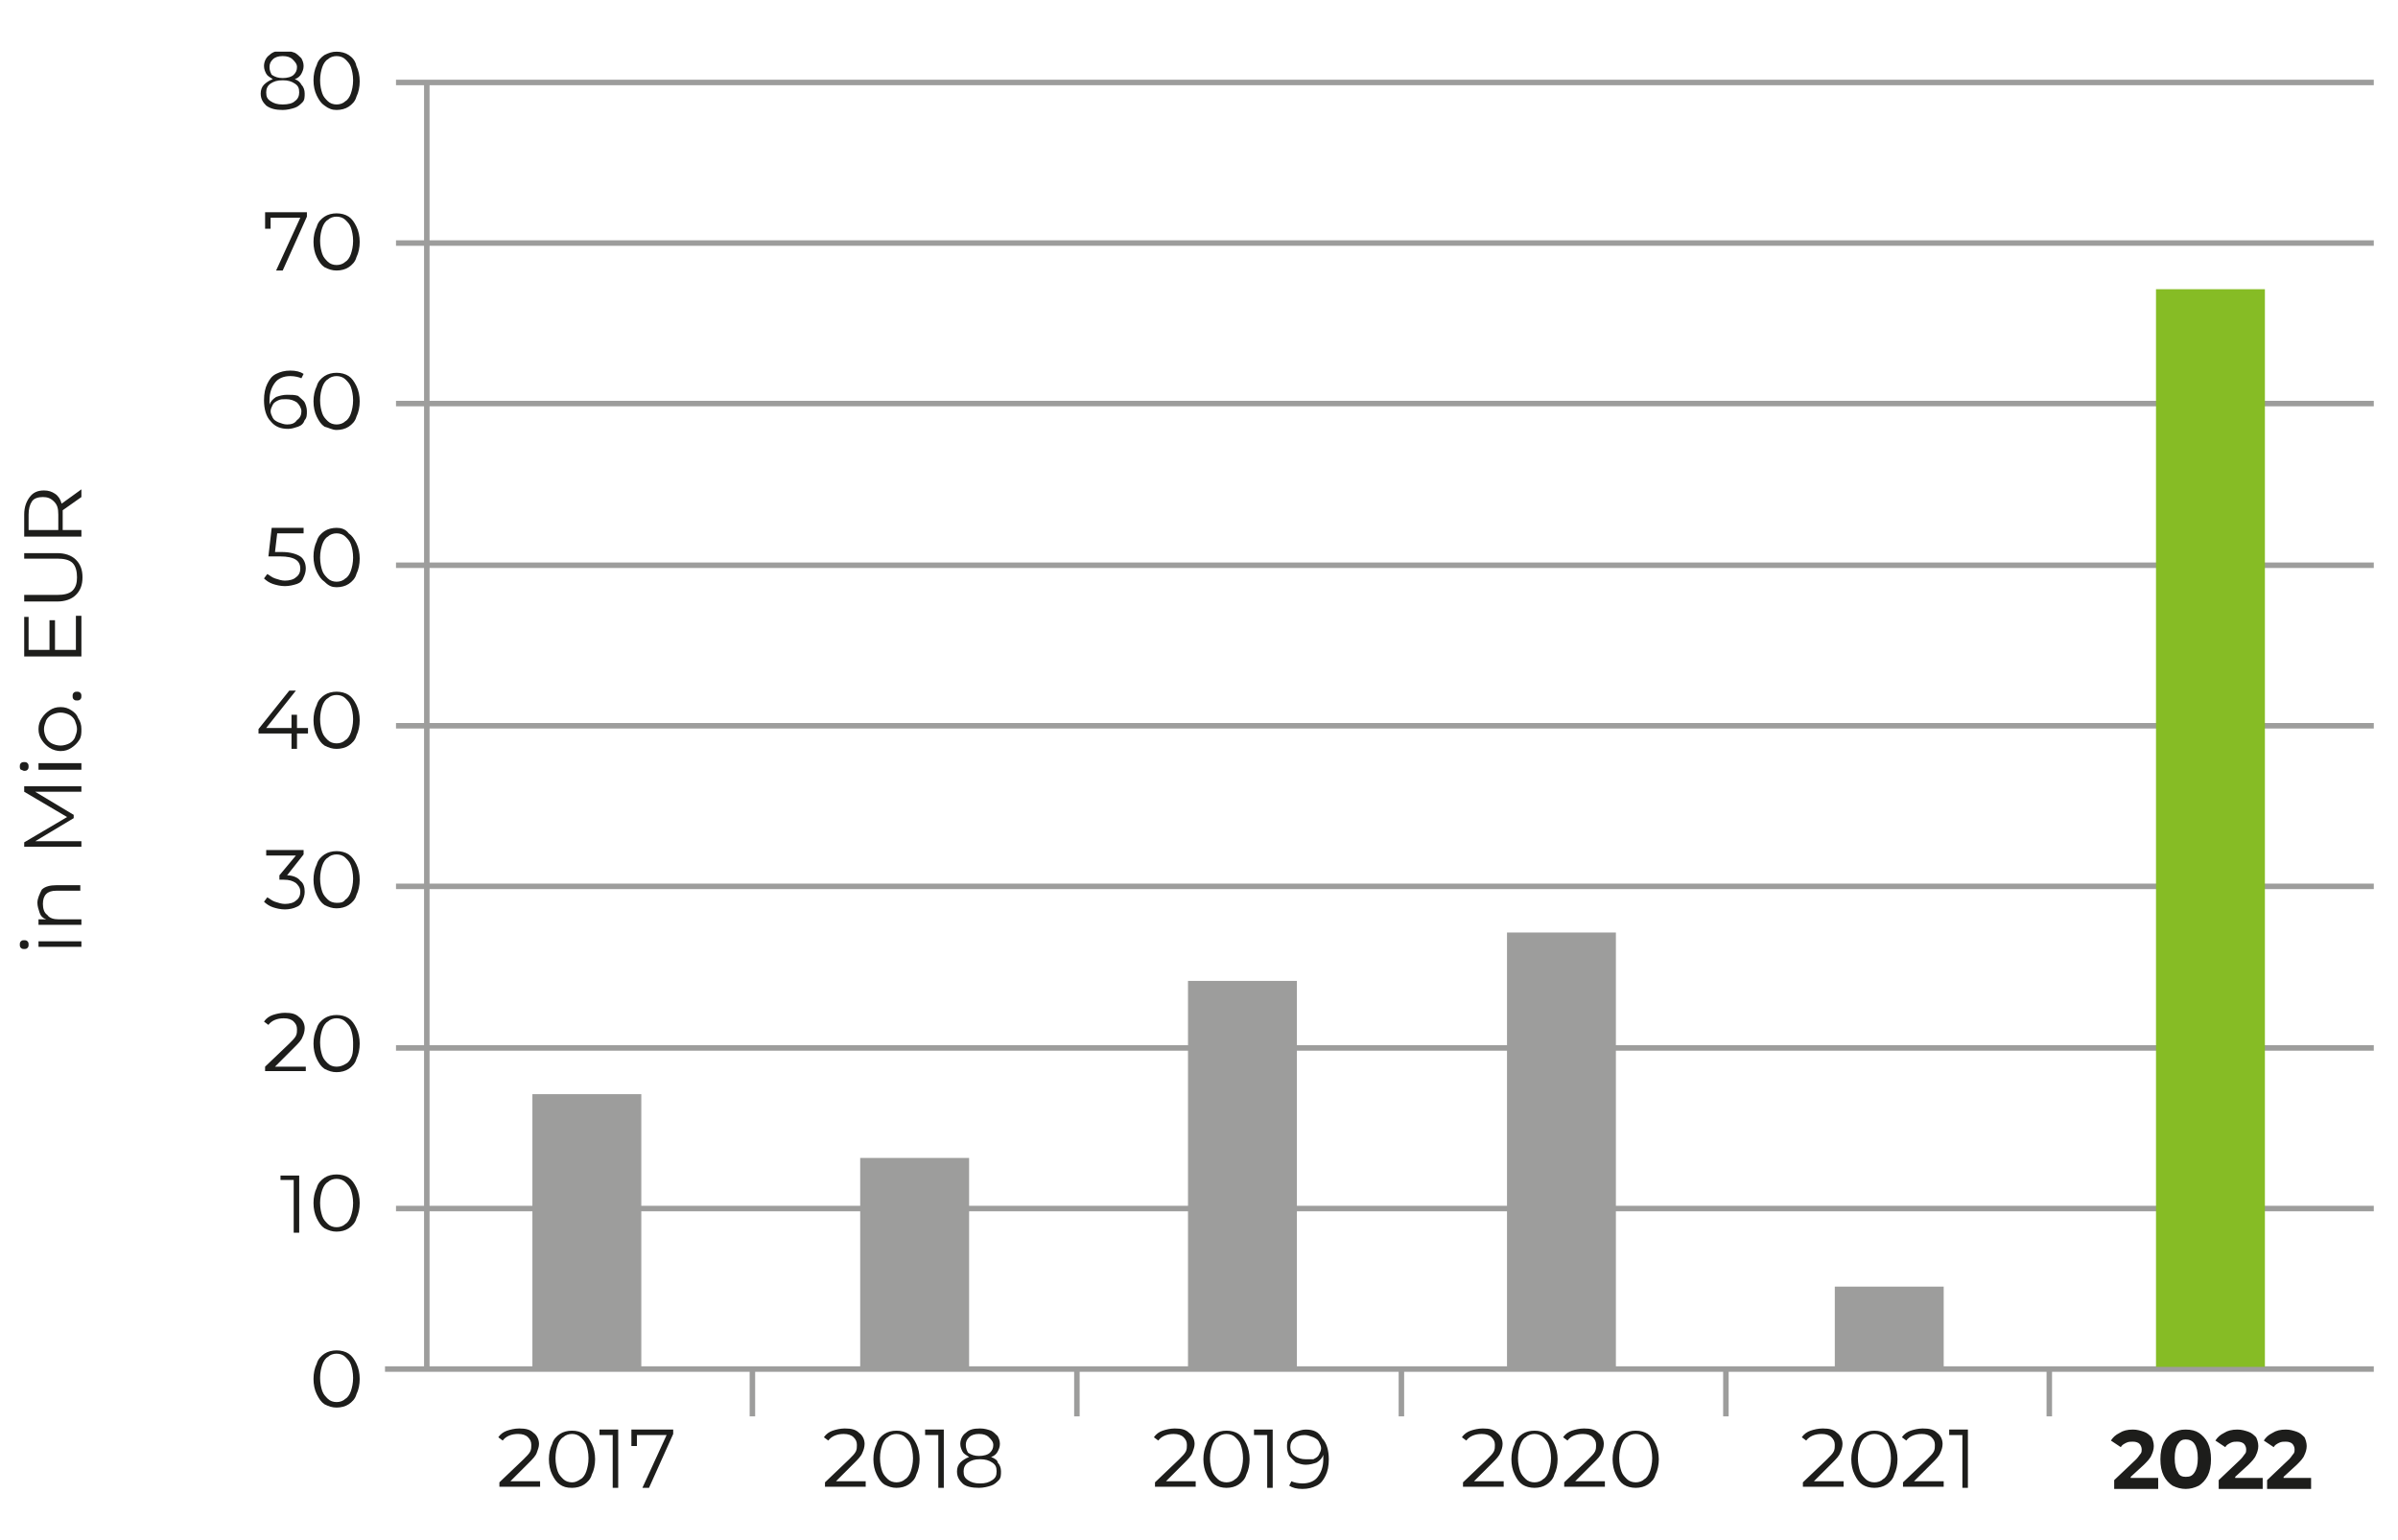 <?xml version="1.0" encoding="UTF-8"?>
<svg xmlns="http://www.w3.org/2000/svg" xmlns:xlink="http://www.w3.org/1999/xlink" version="1.1" id="Ebene_1" x="0px" y="0px" viewBox="0 0 218 140" style="enable-background:new 0 0 218 140;" xml:space="preserve">
<style type="text/css">
	.st0{clip-path:url(#SVGID_00000029035547321949782270000011413683888281366146_);fill:none;stroke:#9D9D9C;stroke-width:0.5;}
	.st1{fill:none;stroke:#9D9D9C;stroke-width:0.5;}
	.st2{clip-path:url(#SVGID_00000121979890588787380230000007762307065739552390_);fill:none;stroke:#9D9D9C;stroke-width:0.5;}
	.st3{clip-path:url(#SVGID_00000121979890588787380230000007762307065739552390_);fill:#1D1D1B;}
	.st4{clip-path:url(#SVGID_00000053529980103962549250000005308283656432689313_);fill:#1D1D1B;}
	
		.st5{clip-path:url(#SVGID_00000053529980103962549250000005308283656432689313_);fill:none;stroke:#9D9D9C;stroke-width:0.5;stroke-miterlimit:10;}
	.st6{clip-path:url(#SVGID_00000053529980103962549250000005308283656432689313_);fill:none;stroke:#9D9D9C;stroke-width:0.5;}
	.st7{fill:#9D9D9C;}
	.st8{fill:#86BC25;}
	.st9{clip-path:url(#SVGID_00000066477974204741458220000000477842152911404425_);fill:#1D1D1B;}
</style>
<g>
	<defs>
		<rect id="SVGID_1_" x="1.8" y="4.7" width="214" height="130.7"></rect>
	</defs>
	<clipPath id="SVGID_00000034047465340092804960000005521289055817610921_">
		<use xlink:href="#SVGID_1_" style="overflow:visible;"></use>
	</clipPath>
	
		<line style="clip-path:url(#SVGID_00000034047465340092804960000005521289055817610921_);fill:none;stroke:#9D9D9C;stroke-width:0.5;" x1="36" y1="80.6" x2="215.8" y2="80.6"></line>
	
		<line style="clip-path:url(#SVGID_00000034047465340092804960000005521289055817610921_);fill:none;stroke:#9D9D9C;stroke-width:0.5;" x1="36" y1="109.9" x2="215.8" y2="109.9"></line>
</g>
<line class="st1" x1="38.8" y1="7.5" x2="38.8" y2="124.4"></line>
<g>
	<defs>
		<rect id="SVGID_00000049185549930385091580000004142837024798489768_" x="1.8" y="4.7" width="214" height="130.7"></rect>
	</defs>
	<clipPath id="SVGID_00000158736794962063530440000001951665530607492496_">
		<use xlink:href="#SVGID_00000049185549930385091580000004142837024798489768_" style="overflow:visible;"></use>
	</clipPath>
	
		<line style="clip-path:url(#SVGID_00000158736794962063530440000001951665530607492496_);fill:none;stroke:#9D9D9C;stroke-width:0.5;" x1="36" y1="95.3" x2="215.8" y2="95.3"></line>
	
		<line style="clip-path:url(#SVGID_00000158736794962063530440000001951665530607492496_);fill:none;stroke:#9D9D9C;stroke-width:0.5;" x1="36" y1="66" x2="215.8" y2="66"></line>
	
		<line style="clip-path:url(#SVGID_00000158736794962063530440000001951665530607492496_);fill:none;stroke:#9D9D9C;stroke-width:0.5;" x1="36" y1="51.4" x2="215.8" y2="51.4"></line>
	
		<line style="clip-path:url(#SVGID_00000158736794962063530440000001951665530607492496_);fill:none;stroke:#9D9D9C;stroke-width:0.5;" x1="36" y1="22.1" x2="215.8" y2="22.1"></line>
	
		<line style="clip-path:url(#SVGID_00000158736794962063530440000001951665530607492496_);fill:none;stroke:#9D9D9C;stroke-width:0.5;" x1="36" y1="7.5" x2="215.8" y2="7.5"></line>
	<path style="clip-path:url(#SVGID_00000158736794962063530440000001951665530607492496_);fill:#1D1D1B;" d="M5.3,46.8v1.4H2.6v-1.4   c0-0.5,0.1-0.9,0.3-1.2c0.2-0.3,0.6-0.4,1-0.4c0.4,0,0.7,0.1,1,0.4C5.2,45.9,5.3,46.2,5.3,46.8 M7.4,44.5l-1.8,1.3   c-0.1-0.4-0.3-0.7-0.6-0.9c-0.3-0.2-0.6-0.3-1-0.3c-0.6,0-1,0.2-1.3,0.6s-0.5,0.9-0.5,1.6v2h5.2v-0.6H5.7v-1.4c0-0.1,0-0.3,0-0.4   l1.7-1.2V44.5z M7.5,52.5c0-0.7-0.2-1.2-0.6-1.6s-1-0.6-1.7-0.6h-3v0.5h3c0.6,0,1.1,0.1,1.4,0.4S7,52,7,52.5c0,0.5-0.1,0.9-0.4,1.2   s-0.8,0.4-1.4,0.4h-3v0.6h3c0.7,0,1.3-0.2,1.7-0.6S7.5,53.2,7.5,52.5 M6.9,59.1H5v-2.7H4.5v2.7H2.6v-3H2.2v3.6h5.2V56H6.9V59.1z    M7.4,63.3c0-0.1,0-0.2-0.1-0.3c-0.1-0.1-0.2-0.1-0.3-0.1c-0.1,0-0.2,0-0.3,0.1c-0.1,0.1-0.1,0.2-0.1,0.3c0,0.1,0,0.2,0.1,0.3   c0.1,0.1,0.2,0.1,0.3,0.1c0.1,0,0.2,0,0.3-0.1C7.4,63.5,7.4,63.4,7.4,63.3 M7,66.3c0,0.3-0.1,0.5-0.2,0.8c-0.1,0.2-0.3,0.4-0.5,0.5   c-0.2,0.1-0.5,0.2-0.8,0.2c-0.3,0-0.6-0.1-0.8-0.2c-0.2-0.1-0.4-0.3-0.5-0.5c-0.1-0.2-0.2-0.5-0.2-0.8c0-0.3,0.1-0.5,0.2-0.8   c0.1-0.2,0.3-0.4,0.5-0.5c0.2-0.1,0.5-0.2,0.8-0.2c0.3,0,0.6,0.1,0.8,0.2c0.2,0.1,0.4,0.3,0.5,0.5C6.9,65.8,7,66,7,66.3 M7.4,66.3   c0-0.4-0.1-0.7-0.3-1C7,65,6.8,64.8,6.5,64.6c-0.3-0.2-0.6-0.3-1-0.3c-0.4,0-0.7,0.1-1,0.3c-0.3,0.2-0.5,0.4-0.7,0.7   s-0.3,0.6-0.3,1c0,0.4,0.1,0.7,0.3,1s0.4,0.5,0.7,0.7c0.3,0.2,0.7,0.3,1,0.3c0.4,0,0.7-0.1,1-0.3c0.3-0.2,0.5-0.4,0.7-0.7   C7.4,67,7.4,66.7,7.4,66.3 M2.6,69.7c0-0.1,0-0.2-0.1-0.3c-0.1-0.1-0.2-0.1-0.3-0.1c-0.1,0-0.2,0-0.3,0.1c-0.1,0.1-0.1,0.2-0.1,0.3   c0,0.1,0,0.2,0.1,0.3C2,70,2.1,70.1,2.2,70.1c0.1,0,0.2,0,0.3-0.1C2.6,69.9,2.6,69.8,2.6,69.7 M7.4,69.4H3.5V70h3.9V69.4z M2.2,72   l3.9,2.3l-3.9,2.3V77h5.2v-0.5H3.2l3.5-2.1v-0.3l-3.5-2.1h4.2v-0.5H2.2V72z M3.4,82.1c0,0.3,0.1,0.6,0.2,0.9   c0.1,0.3,0.3,0.5,0.6,0.6H3.5v0.5h3.9v-0.5H5.3c-0.4,0-0.8-0.1-1-0.4c-0.3-0.2-0.4-0.6-0.4-1c0-0.4,0.1-0.7,0.3-0.9   c0.2-0.2,0.5-0.3,0.9-0.3h2.2v-0.5H5.1c-0.5,0-1,0.1-1.3,0.4C3.6,81.3,3.4,81.7,3.4,82.1 M2.6,85.9c0-0.1,0-0.2-0.1-0.3   c-0.1-0.1-0.2-0.1-0.3-0.1c-0.1,0-0.2,0-0.3,0.1c-0.1,0.1-0.1,0.2-0.1,0.3s0,0.2,0.1,0.3c0.1,0.1,0.2,0.1,0.3,0.1   c0.1,0,0.2,0,0.3-0.1C2.6,86.1,2.6,86,2.6,85.9 M7.4,85.6H3.5v0.5h3.9V85.6z"></path>
	<path style="clip-path:url(#SVGID_00000158736794962063530440000001951665530607492496_);fill:#1D1D1B;" d="M57.4,130v1.5h0.5v-1   h2.7l-2.2,4.8H59l2.2-4.9V130H57.4z M54.5,130v0.5h1.2v4.8h0.5V130H54.5z M52,134.8c-0.3,0-0.6-0.1-0.8-0.3   c-0.2-0.2-0.4-0.4-0.5-0.7c-0.1-0.3-0.2-0.7-0.2-1.2c0-0.5,0.1-0.9,0.2-1.2s0.3-0.6,0.5-0.7c0.2-0.2,0.5-0.3,0.8-0.3   c0.3,0,0.6,0.1,0.8,0.3c0.2,0.2,0.4,0.4,0.5,0.7s0.2,0.7,0.2,1.2c0,0.5-0.1,0.9-0.2,1.2c-0.1,0.3-0.3,0.6-0.5,0.7   C52.5,134.7,52.3,134.8,52,134.8 M52,135.3c0.4,0,0.8-0.1,1.1-0.3c0.3-0.2,0.6-0.5,0.7-0.9c0.2-0.4,0.3-0.9,0.3-1.4s-0.1-1-0.3-1.4   c-0.2-0.4-0.4-0.7-0.7-0.9c-0.3-0.2-0.7-0.3-1.1-0.3c-0.4,0-0.8,0.1-1.1,0.3c-0.3,0.2-0.6,0.5-0.7,0.9c-0.2,0.4-0.3,0.9-0.3,1.4   s0.1,1,0.3,1.4c0.2,0.4,0.4,0.7,0.7,0.9C51.2,135.2,51.5,135.3,52,135.3 M46.3,134.8l1.8-1.8c0.3-0.3,0.6-0.6,0.7-0.9   s0.2-0.5,0.2-0.8c0-0.4-0.2-0.8-0.5-1c-0.3-0.3-0.7-0.4-1.3-0.4c-0.4,0-0.8,0.1-1.1,0.2c-0.3,0.1-0.6,0.3-0.8,0.6l0.4,0.3   c0.3-0.4,0.8-0.6,1.4-0.6c0.4,0,0.7,0.1,0.9,0.3c0.2,0.2,0.3,0.4,0.3,0.7c0,0.2,0,0.4-0.1,0.6c-0.1,0.2-0.3,0.4-0.6,0.7l-2.2,2.1   v0.4h3.7v-0.5H46.3z"></path>
</g>
<line class="st1" x1="68.4" y1="124.5" x2="68.4" y2="128.8"></line>
<line class="st1" x1="97.9" y1="124.5" x2="97.9" y2="128.8"></line>
<line class="st1" x1="127.4" y1="124.5" x2="127.4" y2="128.8"></line>
<line class="st1" x1="156.9" y1="124.5" x2="156.9" y2="128.8"></line>
<line class="st1" x1="186.3" y1="124.5" x2="186.3" y2="128.8"></line>
<g>
	<defs>
		<rect id="SVGID_00000142138812837320804360000015815773367275438254_" x="1.8" y="4.7" width="214" height="130.7"></rect>
	</defs>
	<clipPath id="SVGID_00000133507989514077758840000011750291969332192697_">
		<use xlink:href="#SVGID_00000142138812837320804360000015815773367275438254_" style="overflow:visible;"></use>
	</clipPath>
	<path style="clip-path:url(#SVGID_00000133507989514077758840000011750291969332192697_);fill:#1D1D1B;" d="M89.1,134.9   c-0.5,0-0.8-0.1-1.1-0.3c-0.3-0.2-0.4-0.4-0.4-0.8c0-0.3,0.1-0.6,0.4-0.8c0.3-0.2,0.6-0.3,1.1-0.3c0.5,0,0.8,0.1,1.1,0.3   c0.3,0.2,0.4,0.4,0.4,0.8s-0.1,0.6-0.4,0.8C89.9,134.8,89.6,134.9,89.1,134.9 M87.8,131.4c0-0.3,0.1-0.5,0.3-0.7   c0.2-0.2,0.5-0.3,0.9-0.3c0.4,0,0.7,0.1,0.9,0.3c0.2,0.2,0.4,0.4,0.4,0.7c0,0.3-0.1,0.5-0.3,0.7c-0.2,0.2-0.6,0.3-1,0.3   s-0.7-0.1-1-0.3C87.9,131.9,87.8,131.7,87.8,131.4 M90.1,132.5c0.3-0.1,0.5-0.3,0.6-0.5c0.1-0.2,0.2-0.4,0.2-0.7   c0-0.3-0.1-0.5-0.2-0.7c-0.2-0.2-0.4-0.4-0.6-0.5c-0.3-0.1-0.6-0.2-1-0.2c-0.6,0-1,0.1-1.3,0.4c-0.3,0.2-0.5,0.6-0.5,1   c0,0.3,0.1,0.5,0.2,0.7c0.1,0.2,0.3,0.3,0.6,0.5c-0.3,0.1-0.6,0.3-0.8,0.5c-0.2,0.2-0.3,0.5-0.3,0.8c0,0.5,0.2,0.8,0.5,1.1   s0.9,0.4,1.5,0.4c0.4,0,0.8-0.1,1.1-0.2c0.3-0.1,0.5-0.3,0.7-0.5c0.2-0.2,0.2-0.5,0.2-0.8c0-0.3-0.1-0.6-0.3-0.8   C90.7,132.8,90.4,132.6,90.1,132.5 M84.1,130v0.5h1.2v4.8h0.5V130H84.1z M81.5,134.8c-0.3,0-0.6-0.1-0.8-0.3   c-0.2-0.2-0.4-0.4-0.5-0.7c-0.1-0.3-0.2-0.7-0.2-1.2c0-0.5,0.1-0.9,0.2-1.2c0.1-0.3,0.3-0.6,0.5-0.7c0.2-0.2,0.5-0.3,0.8-0.3   c0.3,0,0.6,0.1,0.8,0.3c0.2,0.2,0.4,0.4,0.5,0.7c0.1,0.3,0.2,0.7,0.2,1.2c0,0.5-0.1,0.9-0.2,1.2c-0.1,0.3-0.3,0.6-0.5,0.7   C82.1,134.7,81.8,134.8,81.5,134.8 M81.5,135.3c0.4,0,0.8-0.1,1.1-0.3c0.3-0.2,0.6-0.5,0.7-0.9c0.2-0.4,0.3-0.9,0.3-1.4   s-0.1-1-0.3-1.4c-0.2-0.4-0.4-0.7-0.7-0.9c-0.3-0.2-0.7-0.3-1.1-0.3c-0.4,0-0.8,0.1-1.1,0.3c-0.3,0.2-0.6,0.5-0.7,0.9   c-0.2,0.4-0.3,0.9-0.3,1.4s0.1,1,0.3,1.4c0.2,0.4,0.4,0.7,0.7,0.9C80.8,135.2,81.1,135.3,81.5,135.3 M75.9,134.8l1.8-1.8   c0.3-0.3,0.6-0.6,0.7-0.9c0.1-0.2,0.2-0.5,0.2-0.8c0-0.4-0.2-0.8-0.5-1c-0.3-0.3-0.7-0.4-1.3-0.4c-0.4,0-0.8,0.1-1.1,0.2   c-0.3,0.1-0.6,0.3-0.8,0.6l0.4,0.3c0.3-0.4,0.8-0.6,1.4-0.6c0.4,0,0.7,0.1,0.9,0.3c0.2,0.2,0.3,0.4,0.3,0.7c0,0.2,0,0.4-0.1,0.6   c-0.1,0.2-0.3,0.4-0.6,0.7l-2.2,2.1v0.4h3.7v-0.5H75.9z"></path>
	<path style="clip-path:url(#SVGID_00000133507989514077758840000011750291969332192697_);fill:#1D1D1B;" d="M118.7,132.7   c-0.4,0-0.7-0.1-1-0.3s-0.4-0.5-0.4-0.8c0-0.3,0.1-0.6,0.4-0.8c0.2-0.2,0.5-0.3,0.9-0.3c0.3,0,0.5,0.1,0.8,0.2   c0.2,0.1,0.4,0.2,0.5,0.4c0.1,0.2,0.2,0.4,0.2,0.6c0,0.2-0.1,0.4-0.2,0.6s-0.3,0.3-0.5,0.4C119.2,132.7,119,132.7,118.7,132.7    M118.7,130c-0.3,0-0.6,0.1-0.9,0.2c-0.3,0.1-0.5,0.3-0.6,0.6c-0.2,0.2-0.2,0.5-0.2,0.8c0,0.3,0.1,0.6,0.2,0.8   c0.2,0.2,0.4,0.4,0.6,0.6c0.3,0.1,0.6,0.2,0.9,0.2c0.4,0,0.7-0.1,1-0.2c0.3-0.2,0.5-0.4,0.6-0.7c0,0.2,0,0.3,0,0.4   c0,0.7-0.2,1.2-0.5,1.6c-0.3,0.4-0.8,0.6-1.4,0.6c-0.4,0-0.8-0.1-1-0.2l-0.2,0.4c0.3,0.2,0.7,0.3,1.2,0.3c0.5,0,0.9-0.1,1.3-0.3   c0.4-0.2,0.6-0.5,0.8-0.9c0.2-0.4,0.3-0.9,0.3-1.5c0-0.8-0.2-1.5-0.6-1.9C119.9,130.2,119.4,130,118.7,130 M114,130v0.5h1.2v4.8   h0.5V130H114z M111.5,134.8c-0.3,0-0.6-0.1-0.8-0.3c-0.2-0.2-0.4-0.4-0.5-0.7c-0.1-0.3-0.2-0.7-0.2-1.2c0-0.5,0.1-0.9,0.2-1.2   c0.1-0.3,0.3-0.6,0.5-0.7c0.2-0.2,0.5-0.3,0.8-0.3c0.3,0,0.6,0.1,0.8,0.3c0.2,0.2,0.4,0.4,0.5,0.7c0.1,0.3,0.2,0.7,0.2,1.2   c0,0.5-0.1,0.9-0.2,1.2c-0.1,0.3-0.3,0.6-0.5,0.7C112.1,134.7,111.8,134.8,111.5,134.8 M111.5,135.3c0.4,0,0.8-0.1,1.1-0.3   c0.3-0.2,0.6-0.5,0.7-0.9c0.2-0.4,0.3-0.9,0.3-1.4s-0.1-1-0.3-1.4c-0.2-0.4-0.4-0.7-0.7-0.9c-0.3-0.2-0.7-0.3-1.1-0.3   c-0.4,0-0.8,0.1-1.1,0.3c-0.3,0.2-0.6,0.5-0.7,0.9c-0.2,0.4-0.3,0.9-0.3,1.4s0.1,1,0.3,1.4c0.2,0.4,0.4,0.7,0.7,0.9   C110.7,135.2,111.1,135.3,111.5,135.3 M105.9,134.8l1.8-1.8c0.3-0.3,0.6-0.6,0.7-0.9s0.2-0.5,0.2-0.8c0-0.4-0.2-0.8-0.5-1   c-0.3-0.3-0.7-0.4-1.3-0.4c-0.4,0-0.8,0.1-1.1,0.2c-0.3,0.1-0.6,0.3-0.8,0.6l0.4,0.3c0.3-0.4,0.8-0.6,1.4-0.6   c0.4,0,0.7,0.1,0.9,0.3c0.2,0.2,0.3,0.4,0.3,0.7c0,0.2,0,0.4-0.1,0.6c-0.1,0.2-0.3,0.4-0.6,0.7l-2.2,2.1v0.4h3.7v-0.5H105.9z"></path>
	<path style="clip-path:url(#SVGID_00000133507989514077758840000011750291969332192697_);fill:#1D1D1B;" d="M148.7,134.8   c-0.3,0-0.6-0.1-0.8-0.3c-0.2-0.2-0.4-0.4-0.5-0.7c-0.1-0.3-0.2-0.7-0.2-1.2c0-0.5,0.1-0.9,0.2-1.2c0.1-0.3,0.3-0.6,0.5-0.7   c0.2-0.2,0.5-0.3,0.8-0.3s0.6,0.1,0.8,0.3c0.2,0.2,0.4,0.4,0.5,0.7c0.1,0.3,0.2,0.7,0.2,1.2c0,0.5-0.1,0.9-0.2,1.2   c-0.1,0.3-0.3,0.6-0.5,0.7C149.3,134.7,149,134.8,148.7,134.8 M148.7,135.3c0.4,0,0.8-0.1,1.1-0.3c0.3-0.2,0.6-0.5,0.7-0.9   c0.2-0.4,0.3-0.9,0.3-1.4s-0.1-1-0.3-1.4c-0.2-0.4-0.4-0.7-0.7-0.9c-0.3-0.2-0.7-0.3-1.1-0.3s-0.8,0.1-1.1,0.3   c-0.3,0.2-0.6,0.5-0.7,0.9c-0.2,0.4-0.3,0.9-0.3,1.4s0.1,1,0.3,1.4c0.2,0.4,0.4,0.7,0.7,0.9C147.9,135.2,148.3,135.3,148.7,135.3    M143.1,134.8l1.8-1.8c0.3-0.3,0.6-0.6,0.7-0.9c0.1-0.2,0.2-0.5,0.2-0.8c0-0.4-0.2-0.8-0.5-1c-0.3-0.3-0.7-0.4-1.3-0.4   c-0.4,0-0.8,0.1-1.1,0.2c-0.3,0.1-0.6,0.3-0.8,0.6l0.4,0.3c0.3-0.4,0.8-0.6,1.4-0.6c0.4,0,0.7,0.1,0.9,0.3c0.2,0.2,0.3,0.4,0.3,0.7   c0,0.2,0,0.4-0.1,0.6c-0.1,0.2-0.3,0.4-0.6,0.7l-2.2,2.1v0.4h3.7v-0.5H143.1z M139.5,134.8c-0.3,0-0.6-0.1-0.8-0.3   c-0.2-0.2-0.4-0.4-0.5-0.7c-0.1-0.3-0.2-0.7-0.2-1.2c0-0.5,0.1-0.9,0.2-1.2s0.3-0.6,0.5-0.7c0.2-0.2,0.5-0.3,0.8-0.3   c0.3,0,0.6,0.1,0.8,0.3c0.2,0.2,0.4,0.4,0.5,0.7s0.2,0.7,0.2,1.2c0,0.5-0.1,0.9-0.2,1.2c-0.1,0.3-0.3,0.6-0.5,0.7   C140.1,134.7,139.8,134.8,139.5,134.8 M139.5,135.3c0.4,0,0.8-0.1,1.1-0.3c0.3-0.2,0.6-0.5,0.7-0.9c0.2-0.4,0.3-0.9,0.3-1.4   s-0.1-1-0.3-1.4c-0.2-0.4-0.4-0.7-0.7-0.9c-0.3-0.2-0.7-0.3-1.1-0.3c-0.4,0-0.8,0.1-1.1,0.3c-0.3,0.2-0.6,0.5-0.7,0.9   c-0.2,0.4-0.3,0.9-0.3,1.4s0.1,1,0.3,1.4c0.2,0.4,0.4,0.7,0.7,0.9C138.7,135.2,139.1,135.3,139.5,135.3 M133.9,134.8l1.8-1.8   c0.3-0.3,0.6-0.6,0.7-0.9c0.1-0.2,0.2-0.5,0.2-0.8c0-0.4-0.2-0.8-0.5-1c-0.3-0.3-0.7-0.4-1.3-0.4c-0.4,0-0.8,0.1-1.1,0.2   c-0.3,0.1-0.6,0.3-0.8,0.6l0.4,0.3c0.3-0.4,0.8-0.6,1.4-0.6c0.4,0,0.7,0.1,0.9,0.3c0.2,0.2,0.3,0.4,0.3,0.7c0,0.2,0,0.4-0.1,0.6   c-0.1,0.2-0.3,0.4-0.6,0.7l-2.2,2.1v0.4h3.7v-0.5H133.9z"></path>
	<path style="clip-path:url(#SVGID_00000133507989514077758840000011750291969332192697_);fill:#1D1D1B;" d="M177.2,130v0.5h1.2v4.8   h0.5V130H177.2z M173.9,134.8l1.8-1.8c0.3-0.3,0.6-0.6,0.7-0.9c0.1-0.2,0.2-0.5,0.2-0.8c0-0.4-0.2-0.8-0.5-1   c-0.3-0.3-0.7-0.4-1.3-0.4c-0.4,0-0.8,0.1-1.1,0.2c-0.3,0.1-0.6,0.3-0.8,0.6l0.4,0.3c0.3-0.4,0.8-0.6,1.4-0.6   c0.4,0,0.7,0.1,0.9,0.3c0.2,0.2,0.3,0.4,0.3,0.7c0,0.2,0,0.4-0.1,0.6c-0.1,0.2-0.3,0.4-0.6,0.7l-2.2,2.1v0.4h3.7v-0.5H173.9z    M170.4,134.8c-0.3,0-0.6-0.1-0.8-0.3c-0.2-0.2-0.4-0.4-0.5-0.7c-0.1-0.3-0.2-0.7-0.2-1.2c0-0.5,0.1-0.9,0.2-1.2s0.3-0.6,0.5-0.7   c0.2-0.2,0.5-0.3,0.8-0.3c0.3,0,0.6,0.1,0.8,0.3c0.2,0.2,0.4,0.4,0.5,0.7s0.2,0.7,0.2,1.2c0,0.5-0.1,0.9-0.2,1.2   c-0.1,0.3-0.3,0.6-0.5,0.7C171,134.7,170.7,134.8,170.4,134.8 M170.4,135.3c0.4,0,0.8-0.1,1.1-0.3c0.3-0.2,0.6-0.5,0.7-0.9   c0.2-0.4,0.3-0.9,0.3-1.4s-0.1-1-0.3-1.4c-0.2-0.4-0.4-0.7-0.7-0.9c-0.3-0.2-0.7-0.3-1.1-0.3c-0.4,0-0.8,0.1-1.1,0.3   c-0.3,0.2-0.6,0.5-0.7,0.9c-0.2,0.4-0.3,0.9-0.3,1.4s0.1,1,0.3,1.4c0.2,0.4,0.4,0.7,0.7,0.9C169.6,135.2,170,135.3,170.4,135.3    M164.8,134.8l1.8-1.8c0.3-0.3,0.6-0.6,0.7-0.9c0.1-0.2,0.2-0.5,0.2-0.8c0-0.4-0.2-0.8-0.5-1c-0.3-0.3-0.7-0.4-1.3-0.4   c-0.4,0-0.8,0.1-1.1,0.2c-0.3,0.1-0.6,0.3-0.8,0.6l0.4,0.3c0.3-0.4,0.8-0.6,1.4-0.6c0.4,0,0.7,0.1,0.9,0.3c0.2,0.2,0.3,0.4,0.3,0.7   c0,0.2,0,0.4-0.1,0.6c-0.1,0.2-0.3,0.4-0.6,0.7l-2.2,2.1v0.4h3.7v-0.5H164.8z"></path>
	<path style="clip-path:url(#SVGID_00000133507989514077758840000011750291969332192697_);fill:#1D1D1B;" d="M207.6,134.3l1.2-1.1   c0.3-0.3,0.6-0.6,0.7-0.9c0.1-0.2,0.2-0.5,0.2-0.8c0-0.3-0.1-0.6-0.2-0.8c-0.2-0.2-0.4-0.4-0.7-0.5c-0.3-0.1-0.6-0.2-1-0.2   c-0.5,0-0.9,0.1-1.2,0.3c-0.4,0.2-0.6,0.4-0.8,0.7l0.9,0.6c0.1-0.2,0.3-0.3,0.5-0.4c0.2-0.1,0.4-0.1,0.6-0.1c0.3,0,0.5,0.1,0.6,0.2   c0.1,0.1,0.2,0.3,0.2,0.5c0,0.1,0,0.3-0.1,0.4c-0.1,0.1-0.2,0.3-0.4,0.5l-2,1.9v0.8h4v-1H207.6z M203.2,134.3l1.2-1.1   c0.3-0.3,0.6-0.6,0.7-0.9c0.1-0.2,0.2-0.5,0.2-0.8c0-0.3-0.1-0.6-0.2-0.8c-0.2-0.2-0.4-0.4-0.7-0.5c-0.3-0.1-0.6-0.2-1-0.2   c-0.5,0-0.9,0.1-1.2,0.3c-0.4,0.2-0.6,0.4-0.8,0.7l0.9,0.6c0.1-0.2,0.3-0.3,0.5-0.4c0.2-0.1,0.4-0.1,0.6-0.1c0.3,0,0.5,0.1,0.6,0.2   c0.1,0.1,0.2,0.3,0.2,0.5c0,0.1,0,0.3-0.1,0.4c-0.1,0.1-0.2,0.3-0.4,0.5l-2,1.9v0.8h4v-1H203.2z M198.7,134.3   c-0.3,0-0.6-0.1-0.7-0.4c-0.2-0.3-0.3-0.7-0.3-1.3s0.1-1,0.3-1.3c0.2-0.3,0.4-0.4,0.7-0.4c0.3,0,0.6,0.1,0.8,0.4   c0.2,0.3,0.3,0.7,0.3,1.3s-0.1,1-0.3,1.3C199.3,134.2,199.1,134.3,198.7,134.3 M198.7,135.4c0.4,0,0.8-0.1,1.2-0.3   c0.3-0.2,0.6-0.5,0.8-0.9c0.2-0.4,0.3-0.9,0.3-1.5s-0.1-1.1-0.3-1.5c-0.2-0.4-0.5-0.7-0.8-0.9c-0.3-0.2-0.7-0.3-1.2-0.3   s-0.8,0.1-1.2,0.3c-0.3,0.2-0.6,0.5-0.8,0.9c-0.2,0.4-0.3,0.9-0.3,1.5s0.1,1.1,0.3,1.5c0.2,0.4,0.5,0.7,0.8,0.9   C197.9,135.3,198.3,135.4,198.7,135.4 M193.7,134.3l1.2-1.1c0.3-0.3,0.6-0.6,0.7-0.9c0.1-0.2,0.2-0.5,0.2-0.8   c0-0.3-0.1-0.6-0.2-0.8c-0.2-0.2-0.4-0.4-0.7-0.5c-0.3-0.1-0.6-0.2-1-0.2c-0.5,0-0.9,0.1-1.2,0.3c-0.4,0.2-0.6,0.4-0.8,0.7l0.9,0.6   c0.1-0.2,0.3-0.3,0.5-0.4c0.2-0.1,0.4-0.1,0.6-0.1c0.3,0,0.5,0.1,0.6,0.2c0.1,0.1,0.2,0.3,0.2,0.5c0,0.1,0,0.3-0.1,0.4   c-0.1,0.1-0.2,0.3-0.4,0.5l-2,1.9v0.8h4v-1H193.7z"></path>
	<path style="clip-path:url(#SVGID_00000133507989514077758840000011750291969332192697_);fill:#1D1D1B;" d="M30.6,9.5   c-0.3,0-0.6-0.1-0.8-0.3c-0.2-0.2-0.4-0.4-0.5-0.7c-0.1-0.3-0.2-0.7-0.2-1.2c0-0.5,0.1-0.9,0.2-1.2c0.1-0.3,0.3-0.6,0.5-0.7   c0.2-0.2,0.5-0.3,0.8-0.3s0.6,0.1,0.8,0.3c0.2,0.2,0.4,0.4,0.5,0.7c0.1,0.3,0.2,0.7,0.2,1.2c0,0.5-0.1,0.9-0.2,1.2   c-0.1,0.3-0.3,0.6-0.5,0.7C31.2,9.4,30.9,9.5,30.6,9.5 M30.6,10c0.4,0,0.8-0.1,1.1-0.3c0.3-0.2,0.6-0.5,0.7-0.9   c0.2-0.4,0.3-0.9,0.3-1.4s-0.1-1-0.3-1.4C32.3,5.5,32,5.2,31.7,5c-0.3-0.2-0.7-0.3-1.1-0.3S29.9,4.8,29.5,5   c-0.3,0.2-0.6,0.5-0.7,0.9c-0.2,0.4-0.3,0.9-0.3,1.4s0.1,1,0.3,1.4c0.2,0.4,0.4,0.7,0.7,0.9C29.9,9.9,30.2,10,30.6,10 M25.7,9.5   c-0.5,0-0.8-0.1-1.1-0.3c-0.3-0.2-0.4-0.4-0.4-0.8c0-0.3,0.1-0.6,0.4-0.8c0.3-0.2,0.6-0.3,1.1-0.3c0.5,0,0.8,0.1,1.1,0.3   c0.3,0.2,0.4,0.4,0.4,0.8c0,0.3-0.1,0.6-0.4,0.8C26.6,9.4,26.2,9.5,25.7,9.5 M24.5,6.1c0-0.3,0.1-0.5,0.3-0.7   c0.2-0.2,0.5-0.3,0.9-0.3c0.4,0,0.7,0.1,0.9,0.3c0.2,0.2,0.4,0.4,0.4,0.7c0,0.3-0.1,0.5-0.3,0.7c-0.2,0.2-0.6,0.3-1,0.3   c-0.4,0-0.7-0.1-1-0.3C24.6,6.6,24.5,6.4,24.5,6.1 M26.8,7.2c0.3-0.1,0.5-0.3,0.6-0.5c0.1-0.2,0.2-0.4,0.2-0.7   c0-0.3-0.1-0.5-0.2-0.7c-0.2-0.2-0.4-0.4-0.6-0.5c-0.3-0.1-0.6-0.2-1-0.2c-0.6,0-1,0.1-1.3,0.4c-0.3,0.2-0.5,0.6-0.5,1   c0,0.3,0.1,0.5,0.2,0.7c0.1,0.2,0.3,0.3,0.6,0.5c-0.3,0.1-0.6,0.3-0.8,0.5c-0.2,0.2-0.3,0.5-0.3,0.8c0,0.5,0.2,0.8,0.5,1.1   c0.4,0.3,0.9,0.4,1.5,0.4c0.4,0,0.8-0.1,1.1-0.2c0.3-0.1,0.5-0.3,0.7-0.5c0.2-0.2,0.2-0.5,0.2-0.8c0-0.3-0.1-0.6-0.3-0.8   C27.3,7.5,27.1,7.3,26.8,7.2"></path>
	<path style="clip-path:url(#SVGID_00000133507989514077758840000011750291969332192697_);fill:#1D1D1B;" d="M30.6,38.6   c-0.3,0-0.6-0.1-0.8-0.3c-0.2-0.2-0.4-0.4-0.5-0.7c-0.1-0.3-0.2-0.7-0.2-1.2s0.1-0.9,0.2-1.2c0.1-0.3,0.3-0.6,0.5-0.7   c0.2-0.2,0.5-0.3,0.8-0.3s0.6,0.1,0.8,0.3c0.2,0.2,0.4,0.4,0.5,0.7c0.1,0.3,0.2,0.7,0.2,1.2s-0.1,0.9-0.2,1.2   c-0.1,0.3-0.3,0.6-0.5,0.7C31.2,38.5,30.9,38.6,30.6,38.6 M30.6,39.1c0.4,0,0.8-0.1,1.1-0.3c0.3-0.2,0.6-0.5,0.7-0.9   c0.2-0.4,0.3-0.9,0.3-1.4s-0.1-1-0.3-1.4c-0.2-0.4-0.4-0.7-0.7-0.9c-0.3-0.2-0.7-0.3-1.1-0.3c-0.4,0-0.8,0.1-1.1,0.3   c-0.3,0.2-0.6,0.5-0.7,0.9c-0.2,0.4-0.3,0.9-0.3,1.4s0.1,1,0.3,1.4c0.2,0.4,0.4,0.7,0.7,0.9C29.9,38.9,30.2,39.1,30.6,39.1    M26.1,38.6c-0.3,0-0.5-0.1-0.8-0.2c-0.2-0.1-0.4-0.2-0.5-0.4c-0.1-0.2-0.2-0.4-0.2-0.6c0-0.2,0.1-0.4,0.2-0.6s0.3-0.3,0.5-0.4   c0.2-0.1,0.4-0.1,0.7-0.1c0.4,0,0.7,0.1,1,0.3c0.2,0.2,0.4,0.5,0.4,0.8s-0.1,0.6-0.4,0.8C26.8,38.5,26.5,38.6,26.1,38.6 M26.1,35.9   c-0.4,0-0.7,0.1-1,0.2c-0.3,0.2-0.5,0.4-0.6,0.7c0-0.2,0-0.3,0-0.4c0-0.7,0.2-1.2,0.5-1.6c0.3-0.4,0.8-0.6,1.4-0.6   c0.4,0,0.8,0.1,1,0.2l0.2-0.4c-0.3-0.2-0.7-0.3-1.2-0.3c-0.5,0-0.9,0.1-1.3,0.3c-0.4,0.2-0.6,0.5-0.8,0.9c-0.2,0.4-0.3,0.9-0.3,1.5   c0,0.8,0.2,1.5,0.6,1.9c0.4,0.5,0.9,0.7,1.6,0.7c0.3,0,0.6-0.1,0.9-0.2c0.3-0.1,0.5-0.3,0.6-0.6c0.2-0.2,0.2-0.5,0.2-0.8   c0-0.3-0.1-0.6-0.2-0.8c-0.1-0.2-0.4-0.4-0.6-0.6C26.8,35.9,26.5,35.9,26.1,35.9"></path>
	<path style="clip-path:url(#SVGID_00000133507989514077758840000011750291969332192697_);fill:#1D1D1B;" d="M30.6,52.9   c-0.3,0-0.6-0.1-0.8-0.3c-0.2-0.2-0.4-0.4-0.5-0.7c-0.1-0.3-0.2-0.7-0.2-1.2c0-0.5,0.1-0.9,0.2-1.2c0.1-0.3,0.3-0.6,0.5-0.7   c0.2-0.2,0.5-0.3,0.8-0.3s0.6,0.1,0.8,0.3c0.2,0.2,0.4,0.4,0.5,0.7c0.1,0.3,0.2,0.7,0.2,1.2c0,0.5-0.1,0.9-0.2,1.2   c-0.1,0.3-0.3,0.6-0.5,0.7C31.2,52.8,30.9,52.9,30.6,52.9 M30.6,53.4c0.4,0,0.8-0.1,1.1-0.3c0.3-0.2,0.6-0.5,0.7-0.9   c0.2-0.4,0.3-0.9,0.3-1.4c0-0.5-0.1-1-0.3-1.4c-0.2-0.4-0.4-0.7-0.7-0.9C31.4,48.1,31,48,30.6,48c-0.4,0-0.8,0.1-1.1,0.3   c-0.3,0.2-0.6,0.5-0.7,0.9c-0.2,0.4-0.3,0.9-0.3,1.4c0,0.5,0.1,1,0.3,1.4c0.2,0.4,0.4,0.7,0.7,0.9C29.9,53.3,30.2,53.4,30.6,53.4    M25.7,50.2H25l0.2-1.7h2.4v-0.5h-2.9l-0.3,2.6h1.1c0.6,0,1.1,0.1,1.4,0.3c0.3,0.2,0.4,0.5,0.4,0.8c0,0.3-0.1,0.6-0.4,0.8   c-0.2,0.2-0.6,0.3-1,0.3c-0.3,0-0.6-0.1-0.9-0.2c-0.3-0.1-0.5-0.3-0.7-0.4l-0.3,0.4c0.2,0.2,0.5,0.4,0.8,0.5   c0.3,0.1,0.7,0.2,1.1,0.2c0.4,0,0.8-0.1,1.1-0.2c0.3-0.1,0.5-0.3,0.6-0.6c0.1-0.2,0.2-0.5,0.2-0.8c0-0.5-0.2-0.9-0.5-1.1   C27,50.4,26.4,50.2,25.7,50.2"></path>
	<path style="clip-path:url(#SVGID_00000133507989514077758840000011750291969332192697_);fill:#1D1D1B;" d="M30.6,82.1   c-0.3,0-0.6-0.1-0.8-0.3c-0.2-0.2-0.4-0.4-0.5-0.7c-0.1-0.3-0.2-0.7-0.2-1.2s0.1-0.9,0.2-1.2c0.1-0.3,0.3-0.6,0.5-0.7   c0.2-0.2,0.5-0.3,0.8-0.3s0.6,0.1,0.8,0.3c0.2,0.2,0.4,0.4,0.5,0.7c0.1,0.3,0.2,0.7,0.2,1.2s-0.1,0.9-0.2,1.2   c-0.1,0.3-0.3,0.6-0.5,0.7C31.2,82.1,30.9,82.1,30.6,82.1 M30.6,82.6c0.4,0,0.8-0.1,1.1-0.3c0.3-0.2,0.6-0.5,0.7-0.9   c0.2-0.4,0.3-0.9,0.3-1.4s-0.1-1-0.3-1.4c-0.2-0.4-0.4-0.7-0.7-0.9c-0.3-0.2-0.7-0.3-1.1-0.3c-0.4,0-0.8,0.1-1.1,0.3   c-0.3,0.2-0.6,0.5-0.7,0.9c-0.2,0.4-0.3,0.9-0.3,1.4s0.1,1,0.3,1.4c0.2,0.4,0.4,0.7,0.7,0.9C29.9,82.5,30.2,82.6,30.6,82.6    M26.1,79.6l1.5-1.9v-0.4h-3.4v0.5h2.7l-1.5,1.8V80h0.4c0.5,0,0.8,0.1,1.1,0.3c0.2,0.2,0.4,0.4,0.4,0.8c0,0.3-0.1,0.6-0.4,0.8   c-0.2,0.2-0.6,0.3-1,0.3c-0.3,0-0.6-0.1-0.9-0.2c-0.3-0.1-0.5-0.3-0.7-0.4L24,82c0.2,0.2,0.5,0.4,0.8,0.5c0.3,0.1,0.7,0.2,1.1,0.2   c0.4,0,0.8-0.1,1-0.2c0.3-0.1,0.5-0.3,0.6-0.6c0.1-0.2,0.2-0.5,0.2-0.8c0-0.4-0.1-0.8-0.4-1C27.1,79.8,26.6,79.6,26.1,79.6"></path>
	<path style="clip-path:url(#SVGID_00000133507989514077758840000011750291969332192697_);fill:#1D1D1B;" d="M30.6,111.6   c-0.3,0-0.6-0.1-0.8-0.3c-0.2-0.2-0.4-0.4-0.5-0.7c-0.1-0.3-0.2-0.7-0.2-1.2s0.1-0.9,0.2-1.2c0.1-0.3,0.3-0.6,0.5-0.7   c0.2-0.2,0.5-0.3,0.8-0.3s0.6,0.1,0.8,0.3c0.2,0.2,0.4,0.4,0.5,0.7c0.1,0.3,0.2,0.7,0.2,1.2s-0.1,0.9-0.2,1.2   c-0.1,0.3-0.3,0.6-0.5,0.7C31.2,111.5,30.9,111.6,30.6,111.6 M30.6,112c0.4,0,0.8-0.1,1.1-0.3c0.3-0.2,0.6-0.5,0.7-0.9   c0.2-0.4,0.3-0.9,0.3-1.4c0-0.5-0.1-1-0.3-1.4c-0.2-0.4-0.4-0.7-0.7-0.9c-0.3-0.2-0.7-0.3-1.1-0.3c-0.4,0-0.8,0.1-1.1,0.3   c-0.3,0.2-0.6,0.5-0.7,0.9c-0.2,0.4-0.3,0.9-0.3,1.4c0,0.5,0.1,1,0.3,1.4c0.2,0.4,0.4,0.7,0.7,0.9C29.9,111.9,30.2,112,30.6,112    M25.5,106.8v0.5h1.2v4.8h0.5v-5.2H25.5z"></path>
	<path style="clip-path:url(#SVGID_00000133507989514077758840000011750291969332192697_);fill:#1D1D1B;" d="M30.6,127.5   c-0.3,0-0.6-0.1-0.8-0.3c-0.2-0.2-0.4-0.4-0.5-0.7c-0.1-0.3-0.2-0.7-0.2-1.2s0.1-0.9,0.2-1.2c0.1-0.3,0.3-0.6,0.5-0.7   c0.2-0.2,0.5-0.3,0.8-0.3c0.3,0,0.6,0.1,0.8,0.3c0.2,0.2,0.4,0.4,0.5,0.7c0.1,0.3,0.2,0.7,0.2,1.2s-0.1,0.9-0.2,1.2   c-0.1,0.3-0.3,0.6-0.5,0.7C31.2,127.4,30.9,127.5,30.6,127.5 M30.6,128c0.4,0,0.8-0.1,1.1-0.3c0.3-0.2,0.6-0.5,0.7-0.9   c0.2-0.4,0.3-0.9,0.3-1.4c0-0.5-0.1-1-0.3-1.4c-0.2-0.4-0.4-0.7-0.7-0.9c-0.3-0.2-0.7-0.3-1.1-0.3c-0.4,0-0.8,0.1-1.1,0.3   c-0.3,0.2-0.6,0.5-0.7,0.9c-0.2,0.4-0.3,0.9-0.3,1.4c0,0.5,0.1,1,0.3,1.4c0.2,0.4,0.4,0.7,0.7,0.9C29.9,127.9,30.2,128,30.6,128"></path>
	
		<path style="clip-path:url(#SVGID_00000133507989514077758840000011750291969332192697_);fill:none;stroke:#9D9D9C;stroke-width:0.5;stroke-miterlimit:10;" d="   M35,124.5h8.9 M38.7,124.5h177.1"></path>
	<path style="clip-path:url(#SVGID_00000133507989514077758840000011750291969332192697_);fill:#1D1D1B;" d="M30.6,67.6   c-0.3,0-0.6-0.1-0.8-0.3c-0.2-0.2-0.4-0.4-0.5-0.7c-0.1-0.3-0.2-0.7-0.2-1.2c0-0.5,0.1-0.9,0.2-1.2c0.1-0.3,0.3-0.6,0.5-0.7   c0.2-0.2,0.5-0.3,0.8-0.3c0.3,0,0.6,0.1,0.8,0.3c0.2,0.2,0.4,0.4,0.5,0.7c0.1,0.3,0.2,0.7,0.2,1.2c0,0.5-0.1,0.9-0.2,1.2   c-0.1,0.3-0.3,0.6-0.5,0.7C31.2,67.5,30.9,67.6,30.6,67.6 M30.6,68.1c0.4,0,0.8-0.1,1.1-0.3c0.3-0.2,0.6-0.5,0.7-0.9   c0.2-0.4,0.3-0.9,0.3-1.4c0-0.5-0.1-1-0.3-1.4c-0.2-0.4-0.4-0.7-0.7-0.9c-0.3-0.2-0.7-0.3-1.1-0.3c-0.4,0-0.8,0.1-1.1,0.3   c-0.3,0.2-0.6,0.5-0.7,0.9c-0.2,0.4-0.3,0.9-0.3,1.4c0,0.5,0.1,1,0.3,1.4c0.2,0.4,0.4,0.7,0.7,0.9C29.9,68,30.2,68.1,30.6,68.1    M28,66.2H27V65h-0.5v1.2h-2.3l2.7-3.4h-0.6l-2.8,3.5v0.4h3v1.4H27v-1.4H28V66.2z"></path>
	
		<line style="clip-path:url(#SVGID_00000133507989514077758840000011750291969332192697_);fill:none;stroke:#9D9D9C;stroke-width:0.5;" x1="36" y1="36.7" x2="215.8" y2="36.7"></line>
	<path style="clip-path:url(#SVGID_00000133507989514077758840000011750291969332192697_);fill:#1D1D1B;" d="M30.6,24.1   c-0.3,0-0.6-0.1-0.8-0.3c-0.2-0.2-0.4-0.4-0.5-0.7c-0.1-0.3-0.2-0.7-0.2-1.2c0-0.5,0.1-0.9,0.2-1.2c0.1-0.3,0.3-0.6,0.5-0.7   c0.2-0.2,0.5-0.3,0.8-0.3c0.3,0,0.6,0.1,0.8,0.3c0.2,0.2,0.4,0.4,0.5,0.7c0.1,0.3,0.2,0.7,0.2,1.2c0,0.5-0.1,0.9-0.2,1.2   c-0.1,0.3-0.3,0.6-0.5,0.7C31.2,24,30.9,24.1,30.6,24.1 M30.6,24.6c0.4,0,0.8-0.1,1.1-0.3c0.3-0.2,0.6-0.5,0.7-0.9   c0.2-0.4,0.3-0.9,0.3-1.4c0-0.5-0.1-1-0.3-1.4c-0.2-0.4-0.4-0.7-0.7-0.9c-0.3-0.2-0.7-0.3-1.1-0.3c-0.4,0-0.8,0.1-1.1,0.3   c-0.3,0.2-0.6,0.5-0.7,0.9c-0.2,0.4-0.3,0.9-0.3,1.4c0,0.5,0.1,1,0.3,1.4c0.2,0.4,0.4,0.7,0.7,0.9C29.9,24.5,30.2,24.6,30.6,24.6    M24.1,19.3v1.5h0.5v-1h2.7l-2.2,4.8h0.6l2.2-4.9v-0.4H24.1z"></path>
</g>
<rect x="48.4" y="99.5" class="st7" width="9.9" height="24.9"></rect>
<rect x="78.2" y="105.3" class="st7" width="9.9" height="19"></rect>
<rect x="108" y="89.2" class="st7" width="9.9" height="35.1"></rect>
<rect x="137" y="84.8" class="st7" width="9.9" height="39.5"></rect>
<rect x="166.8" y="117" class="st7" width="9.9" height="7.3"></rect>
<rect x="196" y="26.3" class="st8" width="9.9" height="98"></rect>
<g>
	<defs>
		<rect id="SVGID_00000025442863033821681470000004136556238632643245_" x="1.8" y="4.7" width="214" height="130.7"></rect>
	</defs>
	<clipPath id="SVGID_00000047046108946700985930000008092141196037949316_">
		<use xlink:href="#SVGID_00000025442863033821681470000004136556238632643245_" style="overflow:visible;"></use>
	</clipPath>
	<path style="clip-path:url(#SVGID_00000047046108946700985930000008092141196037949316_);fill:#1D1D1B;" d="M30.6,97   c-0.3,0-0.6-0.1-0.8-0.3c-0.2-0.2-0.4-0.4-0.5-0.7c-0.1-0.3-0.2-0.7-0.2-1.2s0.1-0.9,0.2-1.2c0.1-0.3,0.3-0.6,0.5-0.7   c0.2-0.2,0.5-0.3,0.8-0.3c0.3,0,0.6,0.1,0.8,0.3c0.2,0.2,0.4,0.4,0.5,0.7c0.1,0.3,0.2,0.7,0.2,1.2S32.1,95.7,32,96   c-0.1,0.3-0.3,0.6-0.5,0.7C31.2,96.9,30.9,97,30.6,97 M30.6,97.5c0.4,0,0.8-0.1,1.1-0.3c0.3-0.2,0.6-0.5,0.7-0.9   c0.2-0.4,0.3-0.9,0.3-1.4s-0.1-1-0.3-1.4c-0.2-0.4-0.4-0.7-0.7-0.9c-0.3-0.2-0.7-0.3-1.1-0.3c-0.4,0-0.8,0.1-1.1,0.3   c-0.3,0.2-0.6,0.5-0.7,0.9c-0.2,0.4-0.3,0.9-0.3,1.4s0.1,1,0.3,1.4c0.2,0.4,0.4,0.7,0.7,0.9C29.9,97.4,30.2,97.5,30.6,97.5 M25,97   l1.8-1.8c0.3-0.3,0.6-0.6,0.7-0.9c0.1-0.2,0.2-0.5,0.2-0.8c0-0.4-0.2-0.8-0.5-1c-0.3-0.3-0.7-0.4-1.3-0.4c-0.4,0-0.8,0.1-1.1,0.2   c-0.3,0.1-0.6,0.3-0.8,0.6l0.4,0.3c0.3-0.4,0.8-0.6,1.4-0.6c0.4,0,0.7,0.1,0.9,0.3c0.2,0.2,0.3,0.4,0.3,0.7c0,0.2,0,0.4-0.1,0.6   c-0.1,0.2-0.3,0.4-0.6,0.7l-2.2,2.1v0.4h3.7V97H25z"></path>
</g>
</svg>

